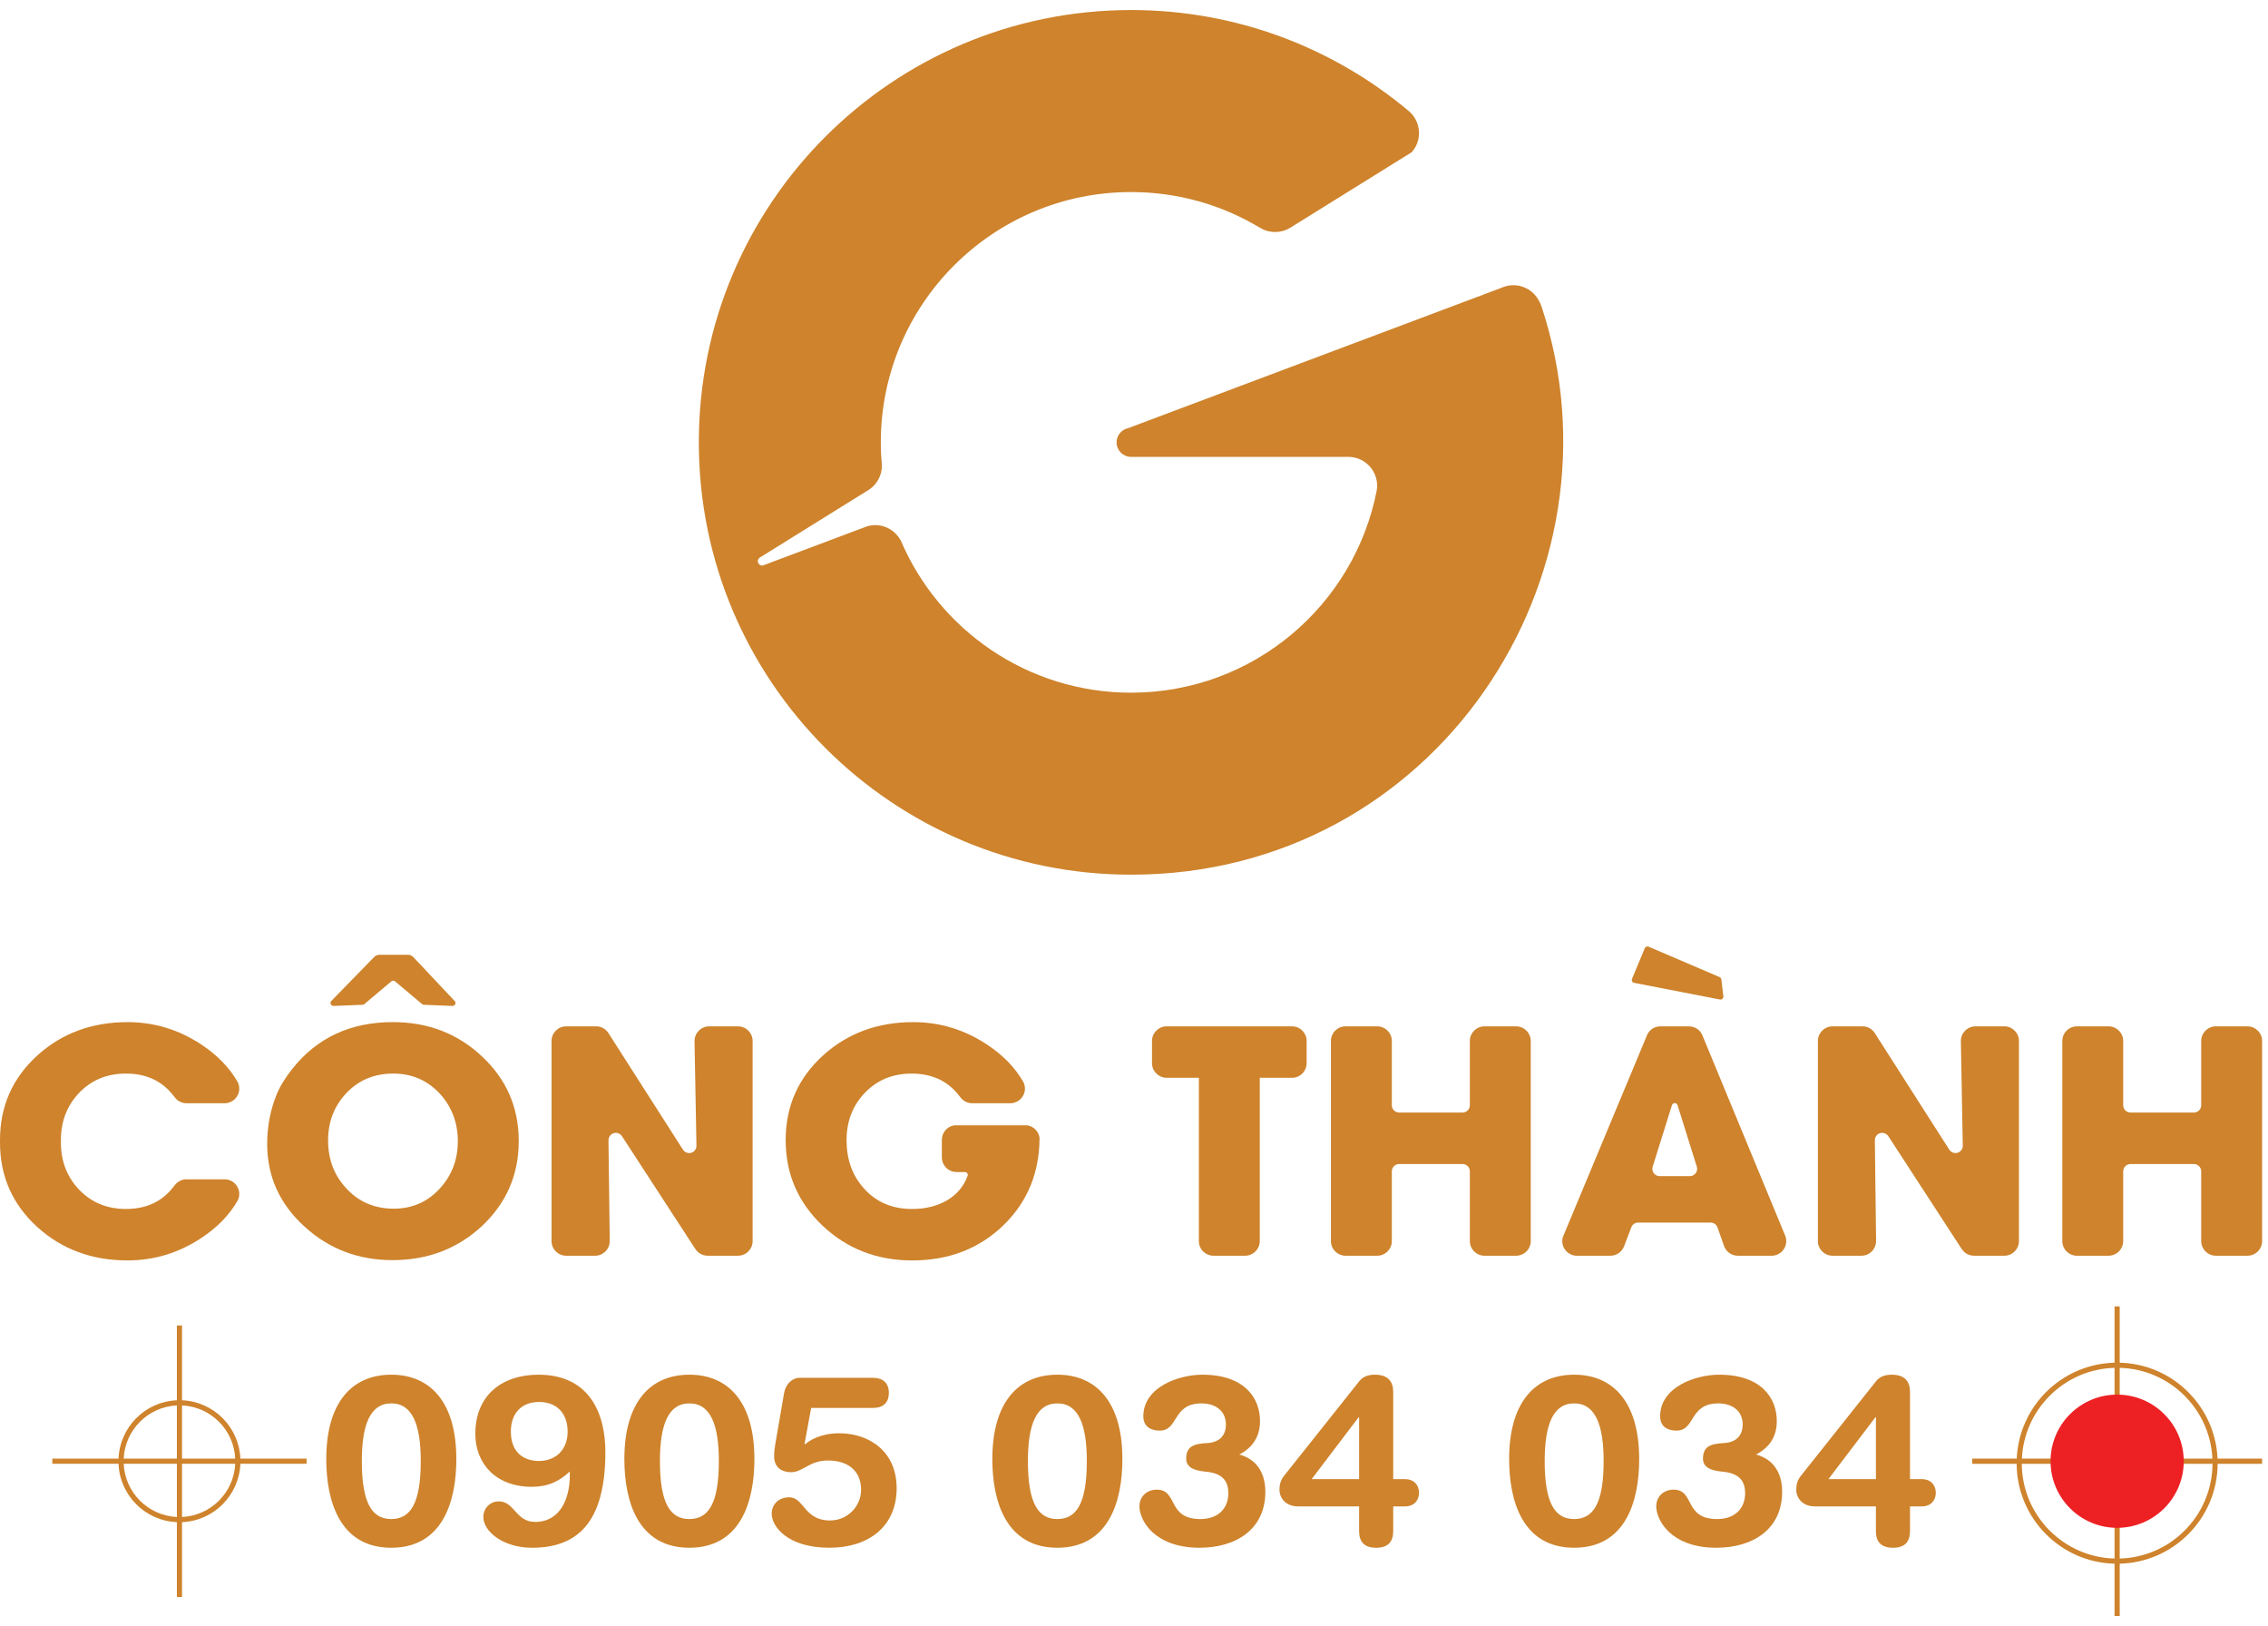 <svg width="113" height="81" viewBox="0 0 113 81" fill="none" xmlns="http://www.w3.org/2000/svg">
<path d="M56.355 0.5C61.625 0.5 66.452 2.393 70.195 5.536L70.198 5.539C70.506 5.802 70.7 6.193 70.7 6.629C70.7 6.995 70.564 7.328 70.339 7.581L64.256 11.363C64.043 11.487 63.797 11.557 63.533 11.557C63.246 11.557 62.979 11.474 62.755 11.329C62.747 11.324 62.74 11.322 62.731 11.319C60.866 10.206 58.685 9.567 56.355 9.567C49.469 9.567 43.885 15.15 43.885 22.037C43.885 22.429 43.904 22.818 43.94 23.202C43.937 23.687 43.695 24.114 43.326 24.372C43.322 24.375 43.321 24.376 43.32 24.378L37.848 27.78C37.794 27.818 37.758 27.883 37.758 27.955C37.758 28.074 37.855 28.171 37.973 28.171C37.988 28.171 38.003 28.169 38.018 28.166L43.194 26.221C43.324 26.181 43.464 26.159 43.608 26.159C44.153 26.159 44.628 26.464 44.871 26.912C44.873 26.915 44.875 26.918 44.878 26.919C46.778 31.38 51.202 34.506 56.355 34.506C62.432 34.506 67.493 30.157 68.6 24.402C68.724 23.547 68.063 22.76 67.18 22.759H56.355C56.349 22.759 56.343 22.759 56.336 22.759C55.946 22.749 55.632 22.429 55.632 22.037C55.632 21.687 55.88 21.395 56.21 21.328C62.405 18.999 68.6 16.671 74.795 14.342C74.813 14.333 74.831 14.326 74.85 14.319C75.019 14.248 75.206 14.208 75.401 14.208C75.954 14.208 76.434 14.521 76.674 14.978C76.719 15.057 76.757 15.139 76.787 15.226C76.787 15.229 76.79 15.23 76.792 15.23C81.27 28.674 71.525 43.572 56.355 43.572C44.461 43.572 34.818 33.931 34.818 22.037C34.818 10.142 44.461 0.5 56.355 0.5Z" fill="#CE832C"/>
<path fill-rule="evenodd" clip-rule="evenodd" d="M81.305 48.782L81.952 47.228V47.228C81.976 47.18 82.026 47.148 82.082 47.148C82.098 47.148 82.111 47.15 82.125 47.154L85.671 48.67C85.671 48.67 85.671 48.671 85.672 48.671C85.719 48.69 85.753 48.731 85.762 48.781L85.763 48.784L85.763 48.79L85.764 48.793V48.796L85.764 48.808C85.764 48.812 85.765 48.816 85.767 48.818L85.866 49.643L85.866 49.647C85.866 49.727 85.8 49.794 85.721 49.794L85.713 49.794L81.499 48.975C81.457 48.967 81.461 48.966 81.421 48.959H81.417L81.414 48.958C81.349 48.944 81.301 48.885 81.301 48.816C81.301 48.804 81.302 48.793 81.305 48.782Z" fill="#CE832C"/>
<path d="M109.672 61.842V58.341C109.668 58.149 109.513 57.993 109.322 57.986H106.135C105.944 57.993 105.79 58.149 105.785 58.341V61.842C105.775 62.237 105.452 62.553 105.057 62.553H103.478C103.096 62.553 102.782 62.258 102.752 61.883V51.856C102.752 51.453 103.078 51.127 103.481 51.127H105.057C105.452 51.127 105.775 51.443 105.785 51.837V55.048V55.057C105.785 55.253 105.941 55.414 106.136 55.421H109.322C109.516 55.414 109.672 55.253 109.672 55.057L109.672 55.048V51.837C109.682 51.443 110.004 51.127 110.401 51.127H111.977C112.378 51.127 112.706 51.453 112.706 51.856V61.883C112.675 62.258 112.362 62.553 111.979 62.553H110.401C110.004 62.553 109.682 62.237 109.672 61.842Z" fill="#CE832C"/>
<path d="M97.74 62.22L94.079 56.592C94.079 56.592 94.077 56.591 94.076 56.59C94.01 56.495 93.9 56.432 93.777 56.432C93.575 56.432 93.412 56.595 93.412 56.797V56.809L93.473 61.808L93.472 61.825C93.472 62.227 93.145 62.553 92.743 62.553H91.304C90.901 62.553 90.574 62.227 90.574 61.825V51.856C90.574 51.454 90.901 51.127 91.304 51.127H92.796C93.035 51.127 93.247 51.242 93.38 51.42L97.117 57.264L97.119 57.266C97.183 57.371 97.298 57.44 97.43 57.44C97.622 57.44 97.78 57.291 97.793 57.102L97.698 51.876L97.698 51.856C97.698 51.454 98.025 51.127 98.427 51.127H99.863C100.265 51.127 100.591 51.454 100.591 51.856V61.825C100.591 62.227 100.265 62.553 99.863 62.553H98.354C98.099 62.553 97.874 62.422 97.745 62.224C97.744 62.223 97.742 62.221 97.74 62.22Z" fill="#CE832C"/>
<path d="M85.904 62.085L85.57 61.137L85.569 61.135C85.518 61.002 85.392 60.908 85.243 60.902H81.604C81.461 60.907 81.338 60.996 81.284 61.12L81.283 61.123L80.921 62.075L80.92 62.077C80.817 62.355 80.55 62.554 80.236 62.554H78.567C78.164 62.554 77.838 62.227 77.838 61.825C77.838 61.758 77.847 61.693 77.864 61.631L82.082 51.516C82.203 51.285 82.446 51.127 82.726 51.127H84.15C84.431 51.127 84.675 51.287 84.796 51.519L88.934 61.527L88.935 61.531L88.939 61.54L88.945 61.555C88.979 61.638 88.997 61.729 88.997 61.825C88.997 62.227 88.671 62.554 88.269 62.554H86.585C86.274 62.554 86.008 62.358 85.904 62.085ZM83.58 55.047V55.049C83.56 54.991 83.505 54.95 83.442 54.95C83.377 54.95 83.324 54.991 83.304 55.047L82.349 58.099L82.348 58.105L82.346 58.107L82.346 58.108L82.345 58.111L82.345 58.112L82.344 58.114L82.344 58.116L82.343 58.117V58.119L82.341 58.121V58.123L82.341 58.125C82.332 58.157 82.326 58.19 82.326 58.225C82.326 58.421 82.483 58.581 82.677 58.589H84.207C84.401 58.581 84.558 58.421 84.558 58.225C84.558 58.192 84.552 58.161 84.544 58.13V58.128L84.543 58.127V58.125L84.543 58.123L84.537 58.107L84.537 58.105L83.58 55.047Z" fill="#CE832C"/>
<path d="M51.794 56.697C51.785 58.435 51.184 59.881 49.992 61.038C48.785 62.204 47.271 62.788 45.453 62.788C43.698 62.788 42.21 62.212 40.988 61.062C39.761 59.901 39.145 58.479 39.145 56.796C39.145 55.106 39.769 53.698 41.017 52.566C42.239 51.465 43.735 50.917 45.5 50.917C46.817 50.917 48.037 51.285 49.16 52.023C49.958 52.546 50.565 53.168 50.983 53.892C51.036 53.992 51.066 54.107 51.066 54.228C51.066 54.617 50.762 54.934 50.379 54.956H48.393C48.158 54.942 47.953 54.817 47.83 54.631C47.828 54.628 47.824 54.626 47.82 54.624C47.252 53.861 46.452 53.48 45.423 53.48C44.471 53.48 43.687 53.806 43.072 54.457C42.475 55.093 42.179 55.87 42.179 56.796C42.179 57.761 42.467 58.563 43.048 59.206C43.66 59.886 44.455 60.225 45.439 60.225C46.121 60.225 46.712 60.077 47.21 59.78C47.686 59.492 48.02 59.09 48.212 58.574V58.573L48.213 58.571C48.217 58.558 48.219 58.545 48.219 58.53C48.219 58.48 48.194 58.436 48.155 58.41C48.136 58.397 48.114 58.388 48.09 58.386H47.664C47.662 58.385 47.66 58.384 47.657 58.384C47.509 58.384 47.371 58.34 47.257 58.264C47.058 58.134 46.928 57.91 46.928 57.655C46.928 57.647 46.927 57.639 46.926 57.631V56.803C46.927 56.795 46.928 56.788 46.928 56.779C46.928 56.524 47.058 56.3 47.257 56.17C47.345 56.112 47.446 56.073 47.555 56.057H51.171C51.284 56.073 51.389 56.115 51.478 56.175C51.65 56.291 51.77 56.48 51.794 56.697Z" fill="#CE832C"/>
<path d="M25.845 56.839C25.845 58.519 25.233 59.929 24.01 61.077C22.792 62.206 21.308 62.773 19.559 62.773C17.855 62.773 16.395 62.217 15.177 61.106C13.934 59.98 13.312 58.607 13.312 56.984C13.312 56.119 13.468 55.306 13.775 54.542C13.936 54.136 14.196 53.709 14.551 53.261C15.785 51.697 17.459 50.916 19.575 50.916C21.318 50.916 22.799 51.483 24.01 52.621C25.233 53.76 25.845 55.167 25.845 56.839ZM22.811 56.855C22.811 55.936 22.517 55.152 21.934 54.503C21.311 53.819 20.529 53.479 19.591 53.479C18.638 53.479 17.855 53.811 17.24 54.472C16.643 55.111 16.346 55.89 16.346 56.811C16.346 57.75 16.646 58.542 17.248 59.191C17.868 59.87 18.66 60.21 19.62 60.21C20.546 60.21 21.316 59.867 21.934 59.184C22.517 58.535 22.811 57.76 22.811 56.855Z" fill="#CE832C"/>
<path d="M73.233 61.842V58.341C73.228 58.149 73.074 57.993 72.883 57.986H69.696C69.504 57.993 69.351 58.149 69.346 58.341V61.842C69.336 62.237 69.013 62.553 68.618 62.553H67.039C66.657 62.553 66.343 62.258 66.312 61.883V51.856C66.312 51.453 66.639 51.127 67.042 51.127H68.618C69.013 51.127 69.336 51.443 69.346 51.837V55.048V55.057C69.346 55.253 69.502 55.414 69.697 55.421H72.883C73.077 55.414 73.233 55.253 73.233 55.057L73.233 55.048V51.837C73.243 51.443 73.566 51.127 73.962 51.127H75.538C75.94 51.127 76.267 51.453 76.267 51.856V61.883C76.236 62.258 75.923 62.553 75.54 62.553H73.962C73.566 62.553 73.243 62.237 73.233 61.842Z" fill="#CE832C"/>
<path d="M34.646 62.22L30.985 56.592C30.985 56.592 30.983 56.591 30.983 56.59C30.918 56.495 30.807 56.432 30.683 56.432C30.482 56.432 30.319 56.595 30.319 56.797L30.317 56.809L30.379 61.808L30.378 61.825C30.378 62.227 30.052 62.553 29.65 62.553H28.209C27.807 62.553 27.48 62.227 27.48 61.825V51.856C27.48 51.454 27.807 51.127 28.209 51.127H29.703C29.942 51.127 30.154 51.242 30.286 51.42L34.023 57.264L34.026 57.266C34.089 57.371 34.205 57.44 34.337 57.44C34.529 57.44 34.687 57.291 34.7 57.102L34.604 51.876L34.605 51.856C34.605 51.454 34.932 51.127 35.334 51.127H36.77C37.172 51.127 37.498 51.454 37.498 51.856V61.825C37.498 62.227 37.172 62.553 36.77 62.553H35.26C35.006 62.553 34.781 62.422 34.651 62.224C34.65 62.223 34.648 62.221 34.646 62.22Z" fill="#CE832C"/>
<path d="M62.766 58.341V61.842C62.755 62.237 62.433 62.553 62.037 62.553H60.458C60.076 62.553 59.763 62.258 59.733 61.883V53.689H58.126C57.724 53.689 57.397 53.363 57.397 52.96V51.855C57.397 51.459 57.713 51.136 58.107 51.127H64.391C64.785 51.136 65.101 51.459 65.101 51.855V52.963C65.101 53.345 64.806 53.659 64.432 53.689H62.766V55.048V58.341Z" fill="#CE832C"/>
<path d="M0 56.852L0 56.796C0 55.105 0.623 53.698 1.873 52.565C3.095 51.464 4.591 50.917 6.355 50.917C7.672 50.917 8.891 51.284 10.015 52.023C10.812 52.546 11.421 53.168 11.838 53.892C11.892 53.992 11.921 54.106 11.921 54.228C11.921 54.617 11.617 54.935 11.234 54.956H9.249C9.013 54.942 8.808 54.816 8.685 54.631C8.683 54.627 8.679 54.626 8.675 54.625C8.106 53.861 7.307 53.479 6.278 53.479C5.326 53.479 4.542 53.805 3.927 54.456C3.33 55.092 3.034 55.869 3.034 56.796V56.852V56.908C3.034 57.834 3.33 58.611 3.927 59.247C4.542 59.898 5.326 60.224 6.278 60.224C7.307 60.224 8.106 59.843 8.675 59.079C8.679 59.077 8.683 59.076 8.685 59.072C8.808 58.888 9.013 58.761 9.249 58.747H11.234C11.617 58.77 11.921 59.086 11.921 59.475C11.921 59.597 11.892 59.711 11.838 59.812C11.421 60.535 10.812 61.157 10.015 61.68C8.891 62.419 7.672 62.787 6.355 62.787C4.591 62.787 3.095 62.239 1.873 61.137C0.623 60.005 0 58.599 0 56.908L0 56.852Z" fill="#CE832C"/>
<path d="M19.673 48.877C19.65 48.862 19.622 48.852 19.592 48.852C19.557 48.852 19.523 48.865 19.498 48.886L19.497 48.887L19.496 48.888L18.146 50.023L18.145 50.025C18.125 50.041 18.1 50.05 18.073 50.053H18.071L18.07 50.053H18.068H18.066H18.065H18.063H18.061H18.06H18.058H18.054L16.619 50.11C16.618 50.109 16.616 50.109 16.612 50.109C16.532 50.109 16.467 50.043 16.467 49.962C16.467 49.931 16.476 49.901 16.494 49.876L18.653 47.662C18.717 47.601 18.804 47.563 18.9 47.562H18.904H20.328H20.333C20.428 47.563 20.514 47.6 20.578 47.661L22.673 49.886C22.687 49.908 22.695 49.934 22.695 49.962C22.695 50.043 22.63 50.109 22.549 50.109C22.546 50.109 22.543 50.109 22.543 50.11L21.128 50.053H21.124H21.122H21.12H21.119H21.116H21.113H21.112L21.11 50.053C21.083 50.05 21.057 50.041 21.037 50.025L21.036 50.023L19.673 48.877Z" fill="#CE832C"/>
<path d="M9.07 66.029V69.754C9.857 69.787 10.568 70.119 11.09 70.641C11.611 71.163 11.944 71.874 11.977 72.661H15.274V72.918H11.977C11.944 73.706 11.611 74.416 11.09 74.938C10.568 75.46 9.857 75.793 9.07 75.825V79.551H8.813V75.825C8.024 75.793 7.314 75.46 6.792 74.938C6.271 74.416 5.938 73.706 5.905 72.918H2.607V72.661H5.905C5.938 71.874 6.271 71.163 6.792 70.641C7.314 70.119 8.024 69.787 8.813 69.754V66.029H9.07ZM9.07 70.011V72.661H11.72C11.687 71.944 11.383 71.298 10.908 70.823C10.432 70.348 9.786 70.043 9.07 70.011ZM11.72 72.918H9.07V75.568C9.786 75.535 10.432 75.231 10.908 74.757C11.383 74.281 11.687 73.635 11.72 72.918ZM8.813 75.568V72.918H6.162C6.196 73.635 6.5 74.281 6.975 74.757C7.45 75.231 8.095 75.535 8.813 75.568ZM6.162 72.661H8.813V70.011C8.095 70.043 7.45 70.348 6.975 70.823C6.5 71.298 6.196 71.944 6.162 72.661Z" fill="#CE832C"/>
<path d="M98.262 72.662H100.481C100.538 71.369 101.086 70.204 101.942 69.346C102.82 68.468 104.023 67.915 105.355 67.882V65.08H105.612V67.882C106.944 67.915 108.147 68.468 109.025 69.346C109.882 70.204 110.429 71.369 110.487 72.662H112.705V72.919H110.492C110.483 74.29 109.925 75.529 109.025 76.429C108.147 77.308 106.944 77.861 105.612 77.894V80.5H105.355V77.894C104.023 77.861 102.82 77.308 101.942 76.429C101.043 75.529 100.484 74.29 100.476 72.919H98.262V72.662ZM100.738 72.662H105.355V68.138C104.094 68.172 102.956 68.697 102.125 69.528C101.314 70.339 100.796 71.44 100.738 72.662ZM105.612 68.138V72.662H110.23C110.173 71.44 109.653 70.339 108.843 69.528C108.012 68.697 106.873 68.172 105.612 68.138ZM110.235 72.919H105.612V77.638C106.873 77.604 108.012 77.079 108.843 76.247C109.697 75.394 110.226 74.219 110.235 72.919ZM105.355 77.638V72.919H100.733C100.741 74.219 101.271 75.394 102.125 76.247C102.956 77.079 104.094 77.604 105.355 77.638Z" fill="#CE832C"/>
<path d="M108.802 72.79C108.802 74.622 107.316 76.108 105.484 76.108C103.655 76.108 102.172 74.629 102.166 72.801V72.779C102.172 70.952 103.655 69.472 105.484 69.472C107.316 69.472 108.802 70.957 108.802 72.79Z" fill="#ED2124"/>
<path d="M18.027 72.79C18.027 71.004 18.428 69.909 19.495 69.909C20.563 69.909 20.964 71.004 20.964 72.79C20.964 74.921 20.43 75.671 19.495 75.671C18.561 75.671 18.027 74.921 18.027 72.79ZM16.256 72.683C16.256 74.79 16.936 77.1 19.495 77.1C22.056 77.1 22.736 74.79 22.736 72.683C22.736 69.874 21.461 68.48 19.495 68.48C17.53 68.48 16.256 69.874 16.256 72.683ZM28.39 73.516C28.39 74.612 27.929 75.814 26.667 75.814C25.684 75.814 25.647 74.79 24.847 74.79C24.422 74.79 24.082 75.135 24.082 75.564C24.082 76.29 25.065 77.1 26.509 77.1C28.766 77.1 30.162 75.849 30.162 72.326C30.162 70.445 29.397 68.48 26.825 68.48C25.053 68.48 23.682 69.468 23.682 71.433C23.682 72.874 24.677 74.064 26.497 74.064C27.31 74.064 27.868 73.79 28.39 73.301V73.516ZM28.281 71.314C28.281 72.254 27.65 72.778 26.86 72.778C26.06 72.778 25.453 72.326 25.453 71.314C25.453 70.397 25.988 69.838 26.86 69.838C27.734 69.838 28.281 70.397 28.281 71.314ZM32.88 72.79C32.88 71.004 33.28 69.909 34.347 69.909C35.415 69.909 35.816 71.004 35.816 72.79C35.816 74.921 35.282 75.671 34.347 75.671C33.413 75.671 32.88 74.921 32.88 72.79ZM31.108 72.683C31.108 74.79 31.787 77.1 34.347 77.1C36.908 77.1 37.587 74.79 37.587 72.683C37.587 69.874 36.313 68.48 34.347 68.48C32.382 68.48 31.108 69.874 31.108 72.683ZM38.631 71.921C38.594 72.123 38.571 72.314 38.571 72.552C38.571 73.111 38.971 73.338 39.408 73.338C40.014 73.338 40.306 72.754 41.264 72.754C42.174 72.754 42.903 73.207 42.903 74.219C42.903 74.992 42.271 75.742 41.349 75.742C40.063 75.742 40.063 74.588 39.322 74.588C38.801 74.588 38.449 74.933 38.449 75.41C38.449 76.029 39.226 77.1 41.325 77.1C43.267 77.1 44.674 76.052 44.674 74.135C44.674 72.302 43.315 71.397 41.799 71.397C41.179 71.397 40.549 71.576 40.111 71.945L40.087 71.921L40.414 70.135H43.509C43.946 70.135 44.285 69.921 44.285 69.385C44.285 68.85 43.946 68.635 43.484 68.635H39.844C39.444 68.635 39.141 68.981 39.068 69.385L38.631 71.921ZM51.214 72.79C51.214 71.004 51.614 69.909 52.681 69.909C53.75 69.909 54.15 71.004 54.15 72.79C54.15 74.921 53.617 75.671 52.681 75.671C51.748 75.671 51.214 74.921 51.214 72.79ZM49.442 72.683C49.442 74.79 50.122 77.1 52.681 77.1C55.242 77.1 55.922 74.79 55.922 72.683C55.922 69.874 54.647 68.48 52.681 68.48C50.716 68.48 49.442 69.874 49.442 72.683ZM56.771 75.04C56.771 75.706 57.487 77.1 59.768 77.1C61.564 77.1 63.044 76.195 63.044 74.314C63.044 73.421 62.656 72.707 61.747 72.456C62.426 72.1 62.778 71.552 62.778 70.79C62.778 69.635 62.002 68.48 59.902 68.48C58.725 68.48 56.965 69.099 56.965 70.552C56.965 71.088 57.366 71.265 57.779 71.265C58.737 71.265 58.397 69.909 59.865 69.909C60.508 69.909 61.079 70.242 61.079 70.957C61.079 71.504 60.764 71.849 60.157 71.885C59.465 71.921 59.101 72.052 59.101 72.671C59.101 73.219 59.768 73.278 60.108 73.314C60.946 73.397 61.2 73.814 61.2 74.386C61.2 75.123 60.715 75.671 59.805 75.671C58.13 75.671 58.713 74.207 57.632 74.207C57.136 74.207 56.771 74.552 56.771 75.04ZM67.716 73.683H65.35L67.692 70.599H67.716V73.683ZM67.716 76.266C67.716 76.766 67.934 77.1 68.566 77.1C69.197 77.1 69.415 76.766 69.415 76.266V75.04H70.021C70.434 75.04 70.701 74.754 70.701 74.362C70.701 73.969 70.434 73.683 70.021 73.683H69.415V69.337C69.415 68.825 69.16 68.48 68.505 68.48C68.165 68.48 67.898 68.576 67.716 68.814L63.978 73.516C63.821 73.718 63.749 73.909 63.749 74.219C63.749 74.6 64.04 75.04 64.67 75.04H67.716V76.266ZM76.962 72.79C76.962 71.004 77.363 69.909 78.43 69.909C79.498 69.909 79.899 71.004 79.899 72.79C79.899 74.921 79.365 75.671 78.43 75.671C77.496 75.671 76.962 74.921 76.962 72.79ZM75.191 72.683C75.191 74.79 75.87 77.1 78.43 77.1C80.991 77.1 81.67 74.79 81.67 72.683C81.67 69.874 80.397 68.48 78.43 68.48C76.465 68.48 75.191 69.874 75.191 72.683ZM82.52 75.04C82.52 75.706 83.236 77.1 85.516 77.1C87.312 77.1 88.793 76.195 88.793 74.314C88.793 73.421 88.405 72.707 87.495 72.456C88.175 72.1 88.526 71.552 88.526 70.79C88.526 69.635 87.749 68.48 85.65 68.48C84.473 68.48 82.714 69.099 82.714 70.552C82.714 71.088 83.114 71.265 83.527 71.265C84.485 71.265 84.145 69.909 85.614 69.909C86.257 69.909 86.827 70.242 86.827 70.957C86.827 71.504 86.512 71.849 85.905 71.885C85.214 71.921 84.849 72.052 84.849 72.671C84.849 73.219 85.516 73.278 85.856 73.314C86.694 73.397 86.948 73.814 86.948 74.386C86.948 75.123 86.463 75.671 85.553 75.671C83.879 75.671 84.461 74.207 83.382 74.207C82.883 74.207 82.52 74.552 82.52 75.04ZM93.465 73.683H91.099L93.44 70.599H93.465V73.683ZM93.465 76.266C93.465 76.766 93.683 77.1 94.314 77.1C94.945 77.1 95.163 76.766 95.163 76.266V75.04H95.77C96.182 75.04 96.449 74.754 96.449 74.362C96.449 73.969 96.182 73.683 95.77 73.683H95.163V69.337C95.163 68.825 94.909 68.48 94.253 68.48C93.914 68.48 93.647 68.576 93.465 68.814L89.727 73.516C89.569 73.718 89.497 73.909 89.497 74.219C89.497 74.6 89.788 75.04 90.418 75.04H93.465V76.266Z" fill="#CE832C"/>
</svg>
